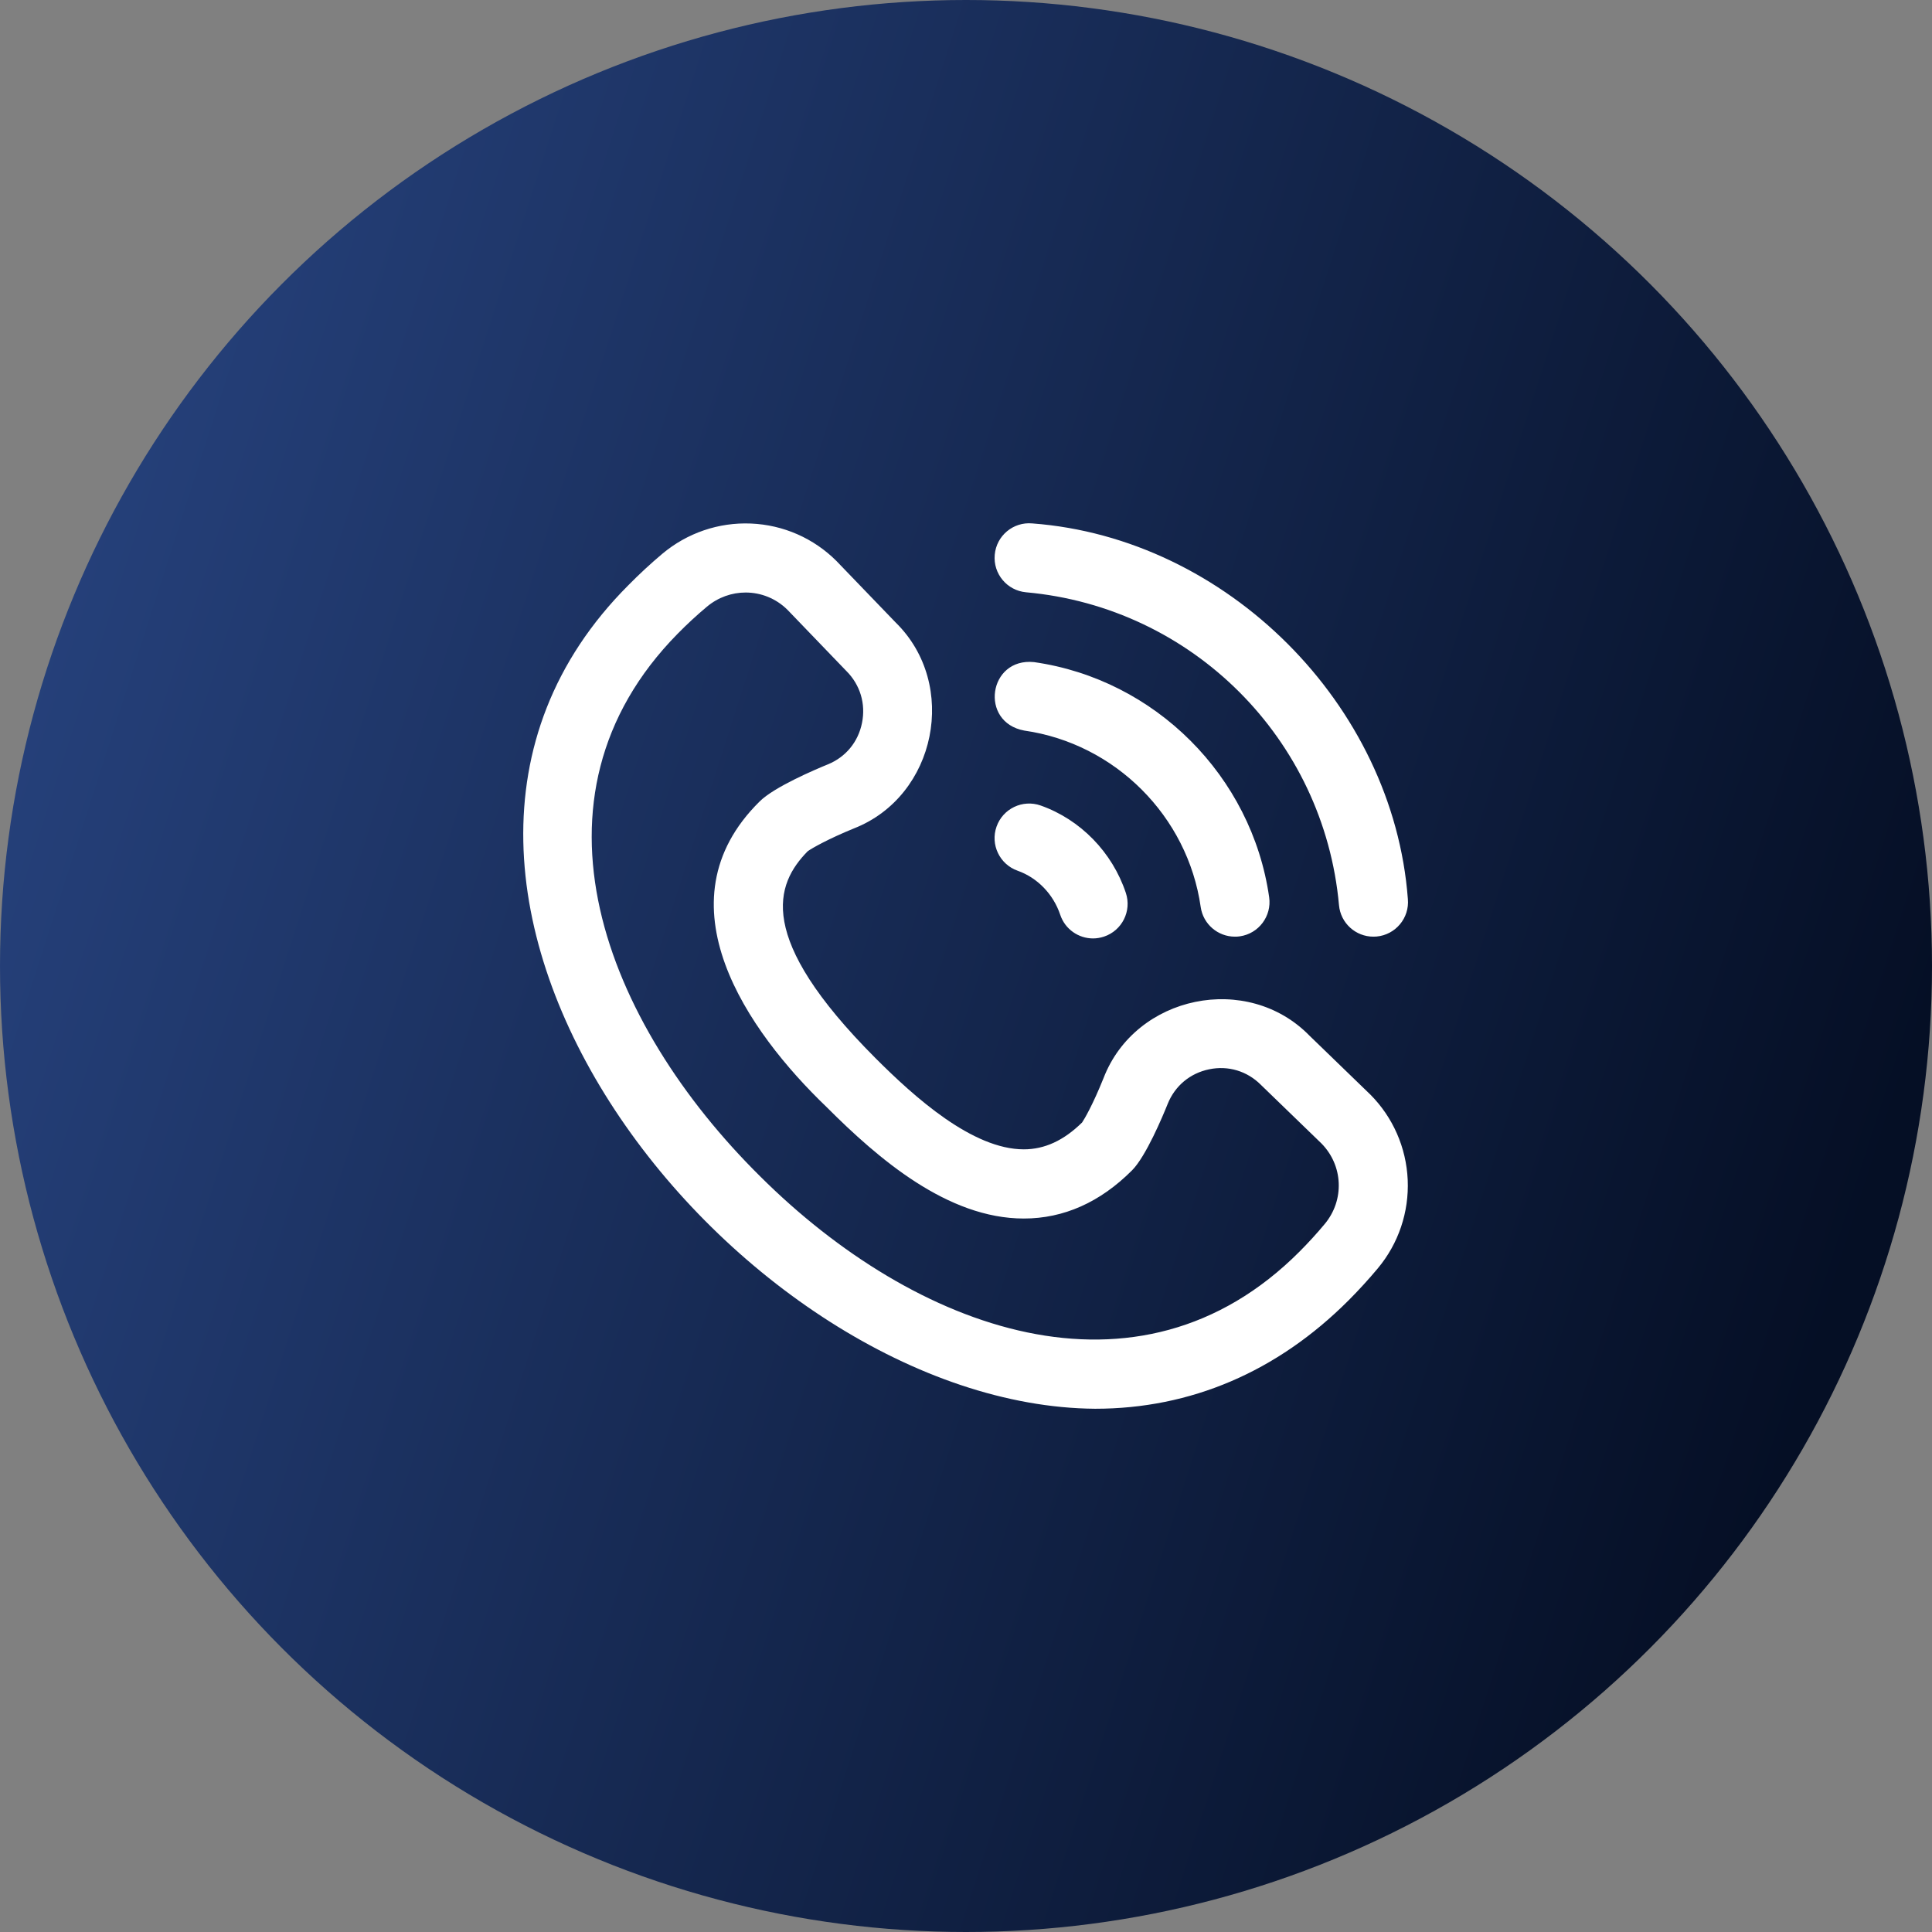 <?xml version="1.0" encoding="UTF-8"?> <svg xmlns="http://www.w3.org/2000/svg" width="48" height="48" viewBox="0 0 48 48" fill="none"><rect x="0" y="0" width="48" height="48" fill="#808080" stroke="none"/><circle cx="24" cy="24" r="24" fill="url(#paint0_linear_504_102)"></circle><path d="M27.209 35C18.394 34.934 8.067 22.09 15.613 14.538C15.881 14.265 16.165 14.003 16.456 13.758C17.073 13.241 17.854 12.974 18.656 13.007C19.46 13.04 20.217 13.372 20.786 13.942C20.79 13.946 20.794 13.95 20.797 13.954L22.251 15.464C23.824 17.003 23.266 19.779 21.215 20.582C20.581 20.841 20.175 21.071 20.067 21.149C19.267 21.964 18.757 23.29 21.751 26.289C22.723 27.262 24.162 28.555 25.436 28.555C25.952 28.555 26.427 28.337 26.885 27.887C26.944 27.8 27.15 27.449 27.416 26.788C28.21 24.723 30.992 24.149 32.536 25.733L34.029 27.178C34.033 27.181 34.036 27.185 34.04 27.188C34.607 27.756 34.938 28.51 34.974 29.312C35.009 30.114 34.746 30.895 34.232 31.511C34.004 31.784 33.76 32.051 33.508 32.304C31.73 34.085 29.578 35 27.209 35ZM18.525 14.721C18.185 14.721 17.843 14.838 17.561 15.075C17.311 15.284 17.068 15.509 16.838 15.743C12.815 19.829 15.026 25.41 18.891 29.231C22.721 33.042 28.274 35.126 32.292 31.09C32.508 30.873 32.717 30.644 32.912 30.41C33.408 29.816 33.372 28.956 32.829 28.407L31.337 26.963C31.333 26.959 31.329 26.956 31.326 26.952C30.984 26.61 30.516 26.469 30.043 26.566C29.568 26.663 29.191 26.977 29.01 27.428C28.89 27.727 28.471 28.73 28.126 29.076C27.333 29.871 26.427 30.274 25.436 30.274C23.544 30.274 21.823 28.793 20.535 27.503C18.581 25.628 16.322 22.43 18.872 19.913C19.234 19.551 20.261 19.116 20.567 18.991C21.011 18.81 21.321 18.435 21.416 17.962C21.513 17.485 21.371 17.015 21.029 16.672C21.025 16.669 21.021 16.665 21.018 16.661L19.565 15.151C19.277 14.865 18.902 14.721 18.525 14.721ZM34.121 23.271C33.682 23.271 33.307 22.936 33.267 22.489C32.894 18.357 29.625 15.087 25.492 14.715C25.02 14.672 24.671 14.255 24.714 13.782C24.756 13.309 25.174 12.961 25.646 13.004C30.478 13.365 34.617 17.503 34.978 22.335C35.021 22.808 34.672 23.225 34.2 23.268C34.173 23.27 34.147 23.271 34.121 23.271ZM27.428 23.27C27.878 23.12 28.121 22.634 27.971 22.183C27.634 21.173 26.843 20.362 25.856 20.013C25.408 19.855 24.917 20.089 24.759 20.537C24.601 20.984 24.836 21.475 25.283 21.633C25.775 21.807 26.17 22.216 26.341 22.727C26.461 23.087 26.796 23.315 27.156 23.315C27.246 23.315 27.337 23.3 27.428 23.27ZM30.803 23.263C31.273 23.196 31.599 22.76 31.532 22.291C31.101 19.282 28.7 16.88 25.691 16.45C24.557 16.333 24.325 17.944 25.448 18.151C27.705 18.474 29.508 20.276 29.831 22.534C29.892 22.962 30.26 23.271 30.68 23.271C30.721 23.272 30.762 23.269 30.803 23.263Z" fill="white"></path><defs><linearGradient id="paint0_linear_504_102" x1="2.453" y1="1.862" x2="50.502" y2="17.292" gradientUnits="userSpaceOnUse"><stop stop-color="#27437F"></stop><stop offset="1" stop-color="#050F25"></stop></linearGradient></defs></svg> 